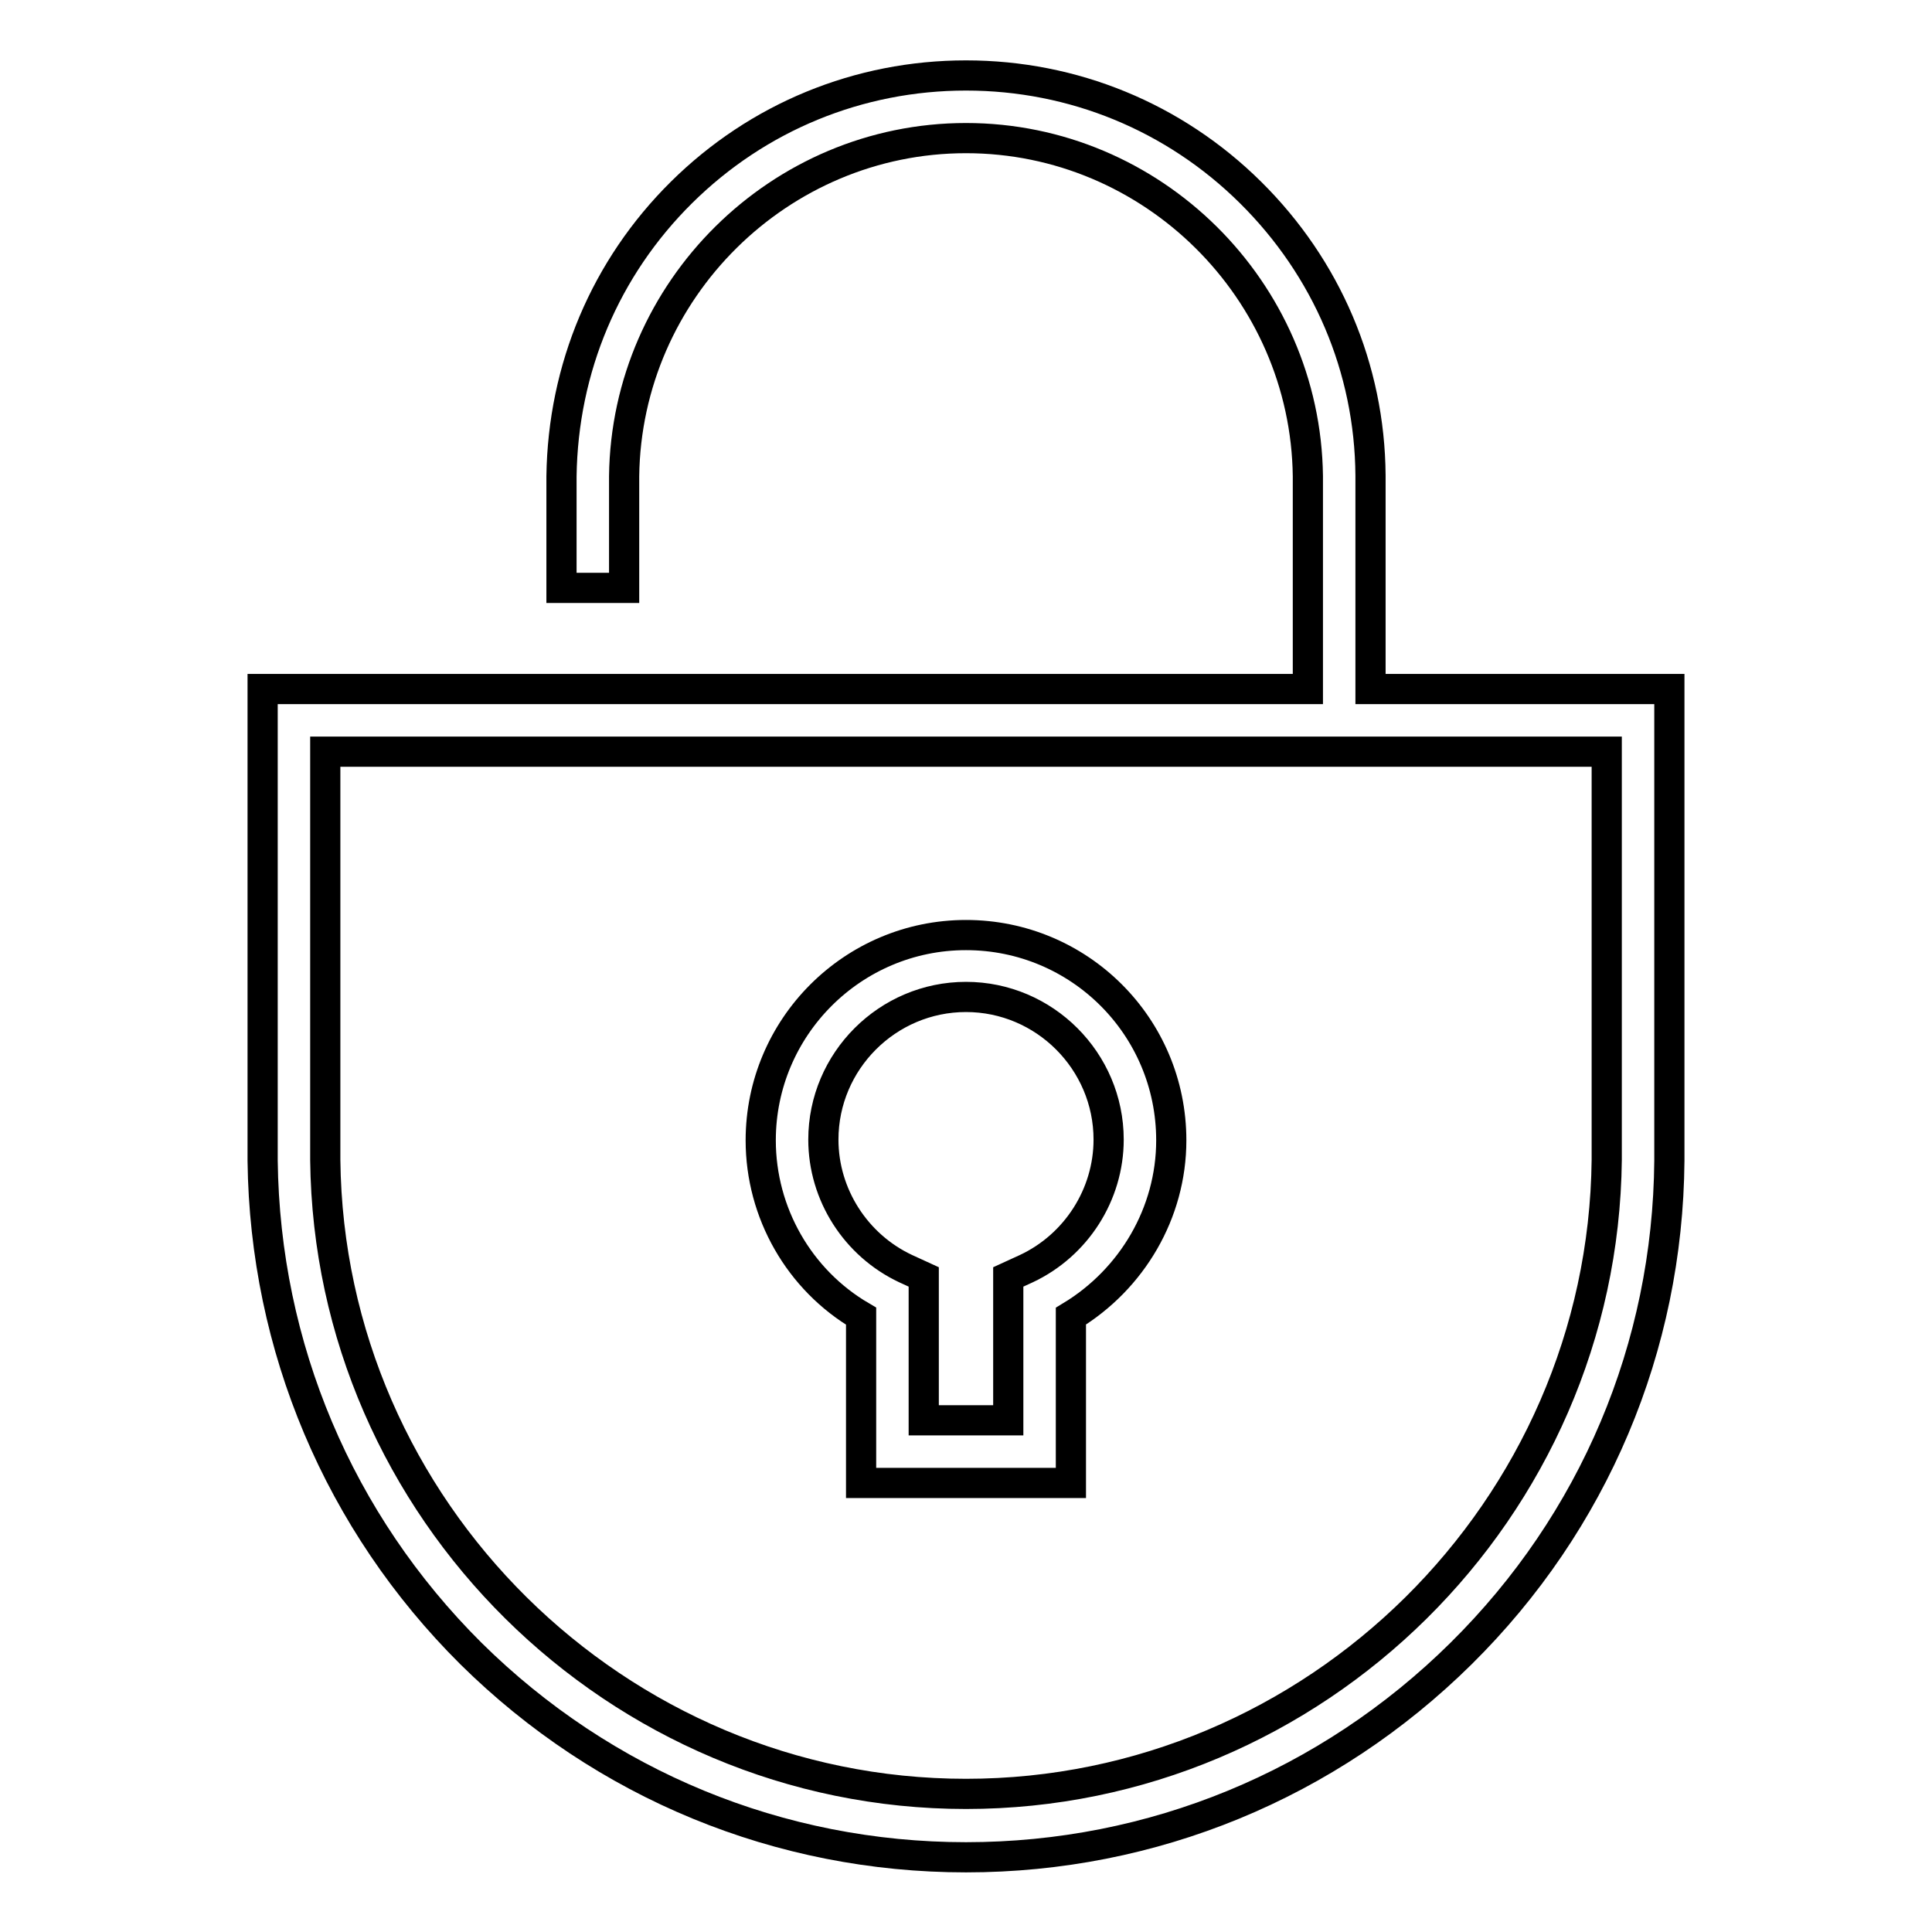 <?xml version="1.0" encoding="utf-8"?>
<!-- Svg Vector Icons : http://www.onlinewebfonts.com/icon -->
<!DOCTYPE svg PUBLIC "-//W3C//DTD SVG 1.1//EN" "http://www.w3.org/Graphics/SVG/1.1/DTD/svg11.dtd">
<svg version="1.1" xmlns="http://www.w3.org/2000/svg" xmlns:xlink="http://www.w3.org/1999/xlink" x="0px" y="0px" viewBox="0 0 256 256" enable-background="new 0 0 256 256" xml:space="preserve">
<g> <path stroke-width="4" fill-opacity="0" stroke="#000000"  d="M128,123.9c-15,0-27.2,12.2-27.2,27.2c0,9.6,5.1,18.5,13.3,23.3v22.1h27.8v-22.1 c8.1-4.9,13.3-13.7,13.3-23.3C155.2,136,143,123.9,128,123.9L128,123.9z M136,168.1l-2.4,1.1v19h-11.2v-19l-2.4-1.1 c-6.6-3.1-10.9-9.8-10.9-17.1c0-10.4,8.5-18.9,18.9-18.9c10.4,0,18.9,8.5,18.9,18.9C146.9,158.3,142.6,165,136,168.1L136,168.1z  M181.6,91.3V63c-0.1-14.2-5.8-27.5-15.9-37.5C155.6,15.5,142.2,10,128,10c-14.2,0-27.6,5.5-37.7,15.5 c-10.1,10-15.7,23.3-15.9,37.6v14.8h8.3V63.1C83,38.4,103.3,18.3,128,18.3c24.7,0,45,20.1,45.3,44.8v28.2H34.8v62.5 c0.3,24.7,10.1,47.9,27.6,65.3c17.6,17.4,40.9,27,65.6,27s48-9.6,65.6-27c17.6-17.4,27.4-40.6,27.6-65.3V91.3H181.6L181.6,91.3z  M212.9,153.7c-0.5,46.3-38.6,84-84.9,84c-46.3,0-84.4-37.7-84.9-84V99.6h169.8V153.7L212.9,153.7z"/></g>
</svg>